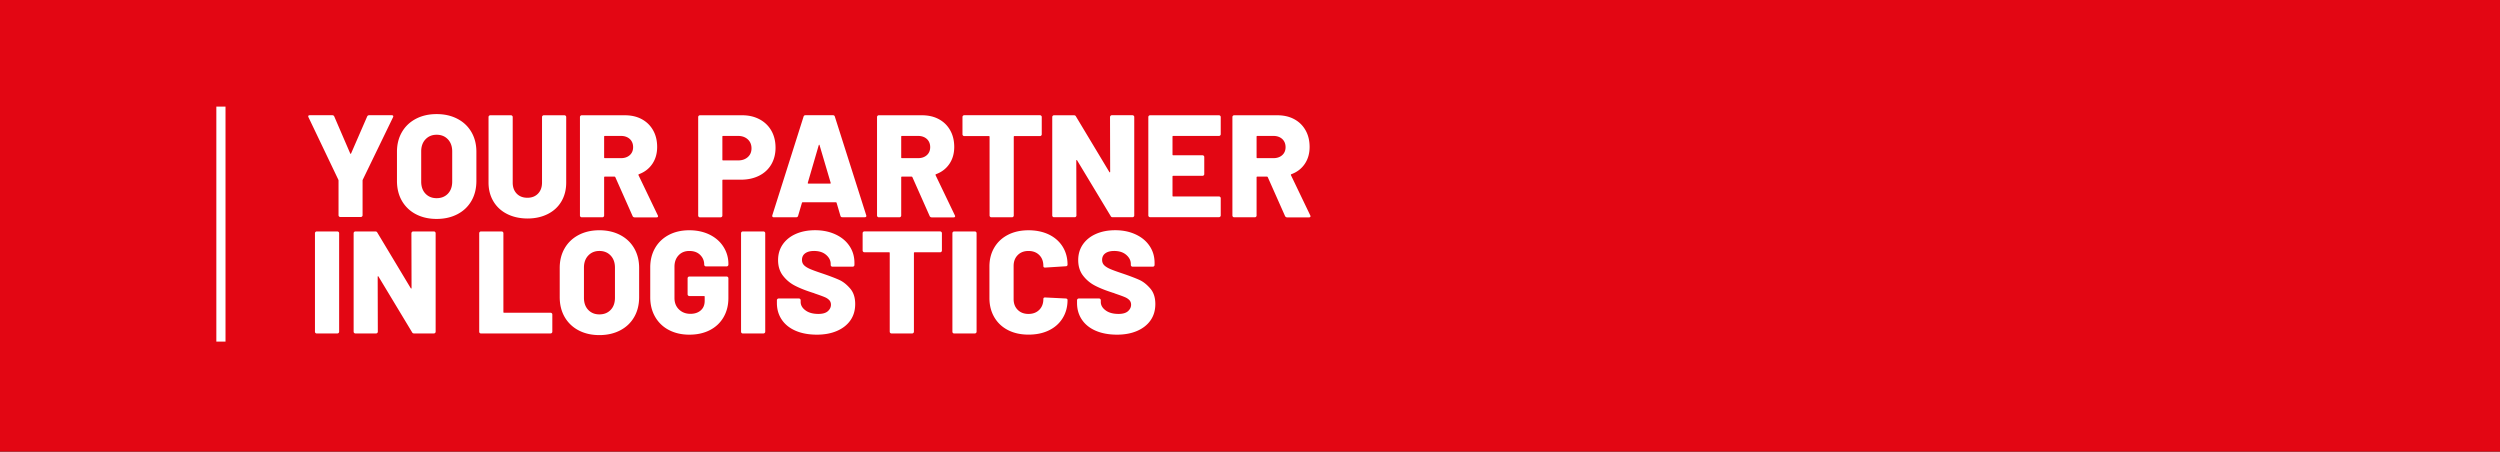 <svg xmlns="http://www.w3.org/2000/svg" viewBox="0 0 531.34 96"><rect x="0" y="0" width="531.34" height="96" fill="#333333" stroke="none"/><style>.st1{fill:#fff}</style><g id="Warstwa_1"><path fill="#e30613" d="M-.27-.14h531.83v96.12H-.27z"/><path class="st1" d="M45.98 22.66h1.95V72.6h-1.95zM72.06 46.01a.363.363 0 01-.11-.26v-7.34c0-.08-.01-.14-.03-.19l-6.35-13.29a.45.45 0 01-.06-.19c0-.17.11-.25.34-.25h4.77c.21 0 .35.09.43.28l3.38 7.84c.06.12.12.12.19 0l3.41-7.84c.08-.19.23-.28.43-.28h4.8c.14 0 .24.04.29.11.05.07.05.18-.02.33l-6.44 13.29c-.02.04-.03.1-.03.19v7.34c0 .1-.04.19-.11.26s-.16.11-.26.11h-4.37c-.11 0-.19-.04-.26-.11zM88.38 45.52a7.275 7.275 0 01-2.96-2.83c-.7-1.22-1.05-2.63-1.05-4.24v-6.2c0-1.57.35-2.96 1.05-4.17.7-1.21 1.69-2.15 2.96-2.82 1.27-.67 2.74-1.01 4.42-1.01s3.15.34 4.43 1.01c1.28.67 2.27 1.61 2.97 2.82.7 1.21 1.05 2.6 1.05 4.17v6.2c0 1.61-.35 3.03-1.05 4.24-.7 1.22-1.69 2.16-2.97 2.83-1.28.67-2.76 1.01-4.43 1.01s-3.15-.34-4.42-1.01zm6.82-4.36c.61-.64.91-1.5.91-2.57v-6.41c0-1.05-.3-1.91-.91-2.56-.61-.65-1.41-.98-2.4-.98-.97 0-1.76.33-2.37.98-.61.65-.91 1.5-.91 2.56v6.41c0 1.07.3 1.93.91 2.57.61.64 1.4.96 2.37.96.99 0 1.79-.32 2.4-.96zM107.78 45.48c-1.25-.63-2.22-1.52-2.91-2.68-.69-1.16-1.04-2.49-1.04-4V24.87c0-.1.04-.19.11-.26s.16-.11.26-.11h4.4c.1 0 .19.04.26.11s.11.16.11.26v13.94c0 .97.28 1.75.85 2.34.57.59 1.33.88 2.28.88.93 0 1.68-.29 2.25-.88.57-.59.85-1.37.85-2.34V24.87c0-.1.04-.19.11-.26s.16-.11.26-.11h4.4c.1 0 .19.04.26.11s.11.16.11.26v13.94c0 1.51-.34 2.84-1.02 4s-1.65 2.05-2.9 2.68c-1.25.63-2.69.95-4.32.95-1.63-.01-3.07-.33-4.32-.96zM134.44 45.9l-3.66-8.24c-.04-.08-.1-.12-.19-.12h-2.04c-.1 0-.15.05-.15.15v8.12c0 .1-.04.19-.11.26s-.16.11-.26.11h-4.4c-.1 0-.19-.04-.26-.11a.363.363 0 01-.11-.26V24.87c0-.1.04-.19.11-.26s.16-.11.26-.11h9.2c1.36 0 2.56.28 3.59.84 1.03.56 1.83 1.35 2.4 2.37.57 1.02.85 2.19.85 3.52 0 1.38-.34 2.58-1.02 3.59-.68 1.01-1.63 1.75-2.85 2.2-.1.04-.13.11-.09.22l4.09 8.52c.04.08.06.14.06.19 0 .17-.11.25-.34.25h-4.65c-.21-.02-.35-.11-.43-.3zm-6.04-16.85v4.4c0 .1.05.16.15.16h3.44c.76 0 1.38-.21 1.86-.64.47-.42.71-.99.71-1.69 0-.72-.24-1.3-.71-1.74-.48-.43-1.1-.65-1.86-.65h-3.44c-.1 0-.15.06-.15.16zM161.44 25.36c1.08.58 1.92 1.39 2.51 2.43.59 1.04.88 2.25.88 3.61 0 1.34-.31 2.53-.91 3.56-.61 1.03-1.47 1.83-2.59 2.39-1.12.56-2.41.84-3.87.84h-3.78c-.1 0-.15.05-.15.16v7.47c0 .1-.04.19-.11.26s-.16.11-.26.11h-4.4c-.1 0-.19-.04-.26-.11a.363.363 0 01-.11-.26V24.87c0-.1.04-.19.11-.26s.16-.11.26-.11h8.95c1.4-.01 2.64.28 3.73.86zm-2.51 8.03c.53-.47.79-1.09.79-1.86 0-.78-.26-1.42-.79-1.91-.53-.48-1.21-.73-2.06-.73h-3.19c-.1 0-.15.05-.15.15v4.9c0 .1.05.15.15.15h3.19c.85.01 1.53-.23 2.06-.7zM178.62 45.87l-.81-2.76c-.04-.08-.09-.12-.16-.12h-7.06c-.06 0-.11.04-.15.12l-.81 2.76c-.06.21-.21.31-.43.31h-4.74a.36.36 0 01-.28-.11c-.06-.07-.07-.18-.03-.33l6.63-20.94c.06-.21.2-.31.4-.31h5.86c.21 0 .34.1.4.31l6.66 20.94c.02.04.03.09.03.15 0 .19-.11.28-.34.28h-4.74c-.23.01-.37-.09-.43-.3zm-6.82-6.85h4.62c.12 0 .17-.06.12-.19l-2.35-7.96c-.02-.08-.05-.12-.09-.11-.04.01-.07.05-.09.11l-2.32 7.96c-.03.13.01.19.11.19zM197.58 45.9l-3.66-8.24c-.04-.08-.1-.12-.19-.12h-2.04c-.1 0-.15.05-.15.15v8.12c0 .1-.04.19-.11.26s-.16.11-.26.11h-4.4c-.1 0-.19-.04-.26-.11a.363.363 0 01-.11-.26V24.87c0-.1.04-.19.11-.26s.16-.11.26-.11h9.2c1.36 0 2.56.28 3.59.84 1.03.56 1.83 1.35 2.4 2.37.57 1.02.85 2.19.85 3.52 0 1.38-.34 2.58-1.02 3.59-.68 1.01-1.63 1.75-2.85 2.2-.1.04-.13.11-.09.22l4.09 8.52c.04.08.06.14.06.19 0 .17-.11.25-.34.25h-4.65c-.2-.02-.35-.11-.43-.3zm-6.04-16.85v4.4c0 .1.05.16.15.16h3.44c.76 0 1.38-.21 1.86-.64.47-.42.71-.99.71-1.69 0-.72-.24-1.3-.71-1.74-.48-.43-1.1-.65-1.86-.65h-3.44c-.1 0-.15.06-.15.16zM221.3 24.6c.07.07.11.16.11.26v3.69c0 .1-.04.19-.11.26s-.16.11-.26.11h-5.42c-.1 0-.16.05-.16.16v16.73c0 .1-.04.19-.11.26s-.16.11-.26.11h-4.4c-.1 0-.19-.04-.26-.11a.363.363 0 01-.11-.26V29.08c0-.1-.05-.16-.15-.16h-5.24c-.1 0-.19-.04-.26-.11a.363.363 0 01-.11-.26v-3.69c0-.1.04-.19.11-.26s.16-.11.26-.11h16.11c.1 0 .18.04.26.11zM236.04 24.6c.07-.07.16-.11.26-.11h4.4c.1 0 .19.04.26.11s.11.16.11.26V45.8c0 .1-.04.19-.11.26s-.16.11-.26.11h-4.21c-.21 0-.35-.08-.43-.25l-7.13-11.83c-.04-.06-.08-.09-.12-.08-.04.01-.06.06-.06.14l.03 11.65c0 .1-.04.19-.11.26s-.16.11-.26.11h-4.4c-.1 0-.19-.04-.26-.11a.363.363 0 01-.11-.26V24.87c0-.1.04-.19.11-.26s.16-.11.26-.11h4.24c.21 0 .35.08.43.25l7.09 11.8c.04.06.08.09.12.08.04-.01.06-.06.06-.14l-.03-11.62c.01-.11.05-.19.12-.27zM259.34 28.78c-.07.07-.16.11-.26.11h-9.73c-.1 0-.15.05-.15.15v3.81c0 .1.05.15.15.15h6.23c.1 0 .19.04.26.11s.11.16.11.26V37c0 .1-.04.19-.11.26s-.16.11-.26.11h-6.23c-.1 0-.15.05-.15.15v4.09c0 .1.05.15.15.15h9.73c.1 0 .19.04.26.11s.11.16.11.26v3.66c0 .1-.04.19-.11.26s-.16.11-.26.11h-14.65c-.1 0-.19-.04-.26-.11a.363.363 0 01-.11-.26V24.87c0-.1.04-.19.11-.26s.16-.11.26-.11h14.65c.1 0 .19.04.26.11s.11.16.11.26v3.66c0 .1-.04.18-.11.25zM273.11 45.9l-3.66-8.24c-.04-.08-.1-.12-.19-.12h-2.04c-.1 0-.15.05-.15.15v8.12c0 .1-.04.19-.11.26s-.16.11-.26.11h-4.4c-.1 0-.19-.04-.26-.11a.363.363 0 01-.11-.26V24.87c0-.1.04-.19.11-.26s.16-.11.26-.11h9.2c1.36 0 2.56.28 3.59.84 1.03.56 1.83 1.35 2.4 2.37.57 1.02.85 2.19.85 3.52 0 1.38-.34 2.58-1.02 3.59-.68 1.01-1.63 1.75-2.85 2.2-.1.04-.13.11-.09.22l4.09 8.52c.04.08.06.14.06.19 0 .17-.11.25-.34.25h-4.65a.49.49 0 01-.43-.3zm-6.04-16.85v4.4c0 .1.05.16.15.16h3.44c.76 0 1.38-.21 1.86-.64.47-.42.71-.99.71-1.69 0-.72-.24-1.3-.71-1.74-.48-.43-1.1-.65-1.86-.65h-3.44c-.1 0-.15.06-.15.16zM67.05 70.77a.363.363 0 01-.11-.26V49.56c0-.1.04-.19.11-.26s.16-.11.26-.11h4.4c.1 0 .19.04.26.11s.11.16.11.26V70.5c0 .1-.04.19-.11.26s-.16.11-.26.11h-4.4c-.1.01-.19-.03-.26-.1zM87.56 49.3c.07-.07.16-.11.26-.11h4.4c.1 0 .19.04.26.11s.11.16.11.26V70.5c0 .1-.04.19-.11.26s-.16.11-.26.11h-4.21c-.21 0-.35-.08-.43-.25l-7.13-11.83c-.04-.06-.08-.09-.12-.08-.04.01-.06.06-.06.14l.03 11.65c0 .1-.04.19-.11.26s-.16.11-.26.11h-4.4c-.1 0-.19-.04-.26-.11a.363.363 0 01-.11-.26V49.56c0-.1.04-.19.11-.26s.16-.11.26-.11h4.24c.21 0 .35.08.43.25l7.09 11.8c.04.06.08.09.12.08.04-.01.06-.06.06-.14l-.03-11.62c.01-.1.05-.19.12-.26zM101.96 70.77a.363.363 0 01-.11-.26V49.56c0-.1.04-.19.11-.26s.16-.11.26-.11h4.4c.1 0 .19.04.26.11s.11.16.11.26v16.76c0 .1.05.15.15.15h9.88c.1 0 .19.04.26.11s.11.16.11.26v3.66c0 .1-.04.19-.11.26s-.16.11-.26.11h-14.81c-.09.01-.17-.03-.25-.1zM122.97 70.21a7.275 7.275 0 01-2.96-2.83c-.7-1.22-1.05-2.63-1.05-4.24v-6.2c0-1.57.35-2.96 1.05-4.17.7-1.21 1.69-2.15 2.96-2.82 1.27-.67 2.74-1.01 4.42-1.01 1.67 0 3.15.34 4.43 1.01 1.28.67 2.27 1.61 2.97 2.82.7 1.21 1.05 2.6 1.05 4.17v6.2c0 1.61-.35 3.03-1.05 4.24-.7 1.22-1.69 2.16-2.97 2.83-1.28.67-2.76 1.01-4.43 1.01-1.68 0-3.15-.34-4.42-1.01zm6.82-4.35c.61-.64.91-1.5.91-2.57v-6.41c0-1.05-.3-1.91-.91-2.56-.61-.65-1.41-.98-2.4-.98-.97 0-1.76.33-2.37.98-.61.65-.91 1.5-.91 2.56v6.41c0 1.07.3 1.93.91 2.57.61.64 1.4.96 2.37.96.99 0 1.79-.32 2.4-.96zM142.15 70.13a7.115 7.115 0 01-2.91-2.79c-.69-1.2-1.04-2.58-1.04-4.15v-6.35c0-1.57.35-2.95 1.04-4.14.69-1.19 1.66-2.11 2.91-2.77 1.25-.66 2.7-.99 4.35-.99 1.63 0 3.08.32 4.34.94 1.26.63 2.24 1.49 2.93 2.59.69 1.09 1.04 2.3 1.04 3.62v.16c0 .1-.04.19-.11.26s-.16.11-.26.11h-4.4c-.1 0-.19-.04-.26-.11a.363.363 0 01-.11-.26c0-.81-.28-1.49-.85-2.06-.57-.57-1.34-.85-2.31-.85-.95 0-1.71.31-2.29.93-.58.62-.87 1.43-.87 2.42v6.66c0 .99.32 1.8.96 2.42s1.45.93 2.42.93c.91 0 1.64-.24 2.2-.73.56-.49.84-1.16.84-2.03v-.87c0-.1-.05-.15-.16-.15h-3.1c-.1 0-.19-.04-.26-.11a.363.363 0 01-.11-.26v-3.41c0-.1.04-.19.11-.26s.16-.11.26-.11h7.93c.1 0 .19.04.26.11s.11.16.11.26v4.21c0 1.55-.35 2.91-1.04 4.09-.69 1.18-1.66 2.09-2.91 2.73-1.25.64-2.7.96-4.35.96s-3.11-.34-4.36-1zM157.61 70.77a.363.363 0 01-.11-.26V49.56c0-.1.04-.19.11-.26s.16-.11.26-.11h4.4c.1 0 .19.04.26.11s.11.16.11.26V70.5c0 .1-.04.19-.11.26s-.16.11-.26.11h-4.4c-.1.01-.19-.03-.26-.1zM169.1 70.3c-1.27-.55-2.25-1.33-2.94-2.35s-1.04-2.2-1.04-3.55v-.59c0-.1.04-.19.11-.26s.16-.11.26-.11h4.31c.1 0 .19.04.26.11s.11.16.11.26v.37c0 .68.34 1.28 1.02 1.78.68.51 1.6.76 2.76.76.91 0 1.58-.2 2.01-.59.43-.39.65-.85.65-1.36 0-.41-.13-.75-.39-1.01s-.6-.48-1.04-.65c-.43-.18-1.1-.42-2.01-.73-.12-.06-.25-.11-.37-.14-.12-.03-.24-.07-.34-.11-1.34-.43-2.51-.9-3.5-1.41a7.58 7.58 0 01-2.54-2.11c-.7-.9-1.05-2.01-1.05-3.33 0-1.28.34-2.4 1.01-3.36.67-.96 1.61-1.7 2.8-2.22 1.2-.52 2.55-.77 4.06-.77 1.59 0 3.02.29 4.29.87 1.27.58 2.27 1.39 2.99 2.45.72 1.05 1.08 2.26 1.08 3.63v.43c0 .1-.04.19-.11.26s-.16.11-.26.11h-4.31c-.1 0-.19-.04-.26-.11a.363.363 0 01-.11-.26v-.21c0-.72-.32-1.36-.96-1.92-.64-.56-1.5-.84-2.57-.84-.81 0-1.44.17-1.89.5-.45.33-.68.8-.68 1.39 0 .45.14.83.43 1.13.29.3.74.58 1.35.84.61.26 1.54.59 2.8 1.01 1.45.5 2.57.93 3.38 1.3s1.56.98 2.28 1.81 1.07 1.94 1.07 3.3c0 1.34-.34 2.5-1.02 3.47-.68.97-1.64 1.72-2.87 2.25-1.23.53-2.66.79-4.29.79-1.72-.01-3.21-.28-4.48-.83zM200.08 49.3c.07.07.11.16.11.26v3.69c0 .1-.04.19-.11.26s-.16.11-.26.11h-5.42c-.1 0-.16.05-.16.16V70.5c0 .1-.04.19-.11.26s-.16.11-.26.11h-4.4c-.1 0-.19-.04-.26-.11a.363.363 0 01-.11-.26V53.77c0-.1-.05-.16-.15-.16h-5.24c-.1 0-.19-.04-.26-.11a.363.363 0 01-.11-.26v-3.69c0-.1.04-.19.11-.26s.16-.11.26-.11h16.11c.1.01.19.04.26.12zM202.53 70.77a.363.363 0 01-.11-.26V49.56c0-.1.04-.19.11-.26s.16-.11.26-.11h4.4c.1 0 .19.04.26.11s.11.16.11.26V70.5c0 .1-.04.19-.11.26s-.16.11-.26.11h-4.4c-.1.01-.19-.03-.26-.1zM214.24 70.16c-1.25-.64-2.22-1.55-2.91-2.73s-1.04-2.54-1.04-4.09v-6.69c0-1.53.35-2.88 1.04-4.04.69-1.17 1.66-2.07 2.91-2.71 1.25-.64 2.7-.96 4.35-.96s3.1.31 4.35.91c1.25.61 2.22 1.47 2.91 2.57.69 1.11 1.04 2.38 1.04 3.83 0 .1-.04.19-.11.25s-.16.09-.26.09l-4.4.28c-.25 0-.37-.11-.37-.34 0-.97-.29-1.75-.87-2.32-.58-.58-1.34-.87-2.29-.87s-1.71.29-2.29.88c-.58.59-.87 1.36-.87 2.31v7.03c0 .95.29 1.71.87 2.29.58.58 1.34.87 2.29.87s1.71-.29 2.29-.87c.58-.58.87-1.34.87-2.29 0-.23.12-.34.37-.34l4.4.22c.1 0 .19.03.26.09s.11.13.11.22c0 1.47-.35 2.76-1.04 3.87-.69 1.12-1.66 1.98-2.91 2.59-1.25.61-2.7.91-4.35.91s-3.1-.32-4.35-.96zM232.89 70.3c-1.27-.55-2.25-1.33-2.94-2.35s-1.04-2.2-1.04-3.55v-.59c0-.1.04-.19.11-.26s.16-.11.26-.11h4.31c.1 0 .19.04.26.11s.11.16.11.26v.37c0 .68.34 1.28 1.02 1.78.68.51 1.6.76 2.76.76.91 0 1.58-.2 2.01-.59.43-.39.65-.85.65-1.36 0-.41-.13-.75-.39-1.01s-.6-.48-1.04-.65c-.43-.18-1.1-.42-2.01-.73-.12-.06-.25-.11-.37-.14-.12-.03-.24-.07-.34-.11-1.34-.43-2.51-.9-3.5-1.41a7.58 7.58 0 01-2.54-2.11c-.7-.9-1.05-2.01-1.05-3.33 0-1.28.34-2.4 1.01-3.36.67-.96 1.61-1.7 2.8-2.22 1.2-.52 2.55-.77 4.06-.77 1.59 0 3.02.29 4.29.87 1.27.58 2.27 1.39 2.99 2.45.72 1.05 1.08 2.26 1.08 3.63v.43c0 .1-.04.19-.11.26s-.16.11-.26.11h-4.31c-.1 0-.19-.04-.26-.11a.363.363 0 01-.11-.26v-.21c0-.72-.32-1.36-.96-1.92-.64-.56-1.5-.84-2.57-.84-.81 0-1.44.17-1.89.5-.45.33-.68.8-.68 1.39 0 .45.14.83.43 1.13.29.3.74.58 1.35.84.61.26 1.54.59 2.8 1.01 1.45.5 2.57.93 3.38 1.3s1.56.98 2.28 1.81 1.07 1.94 1.07 3.3c0 1.34-.34 2.5-1.02 3.47-.68.97-1.64 1.72-2.87 2.25-1.23.53-2.66.79-4.29.79-1.71-.01-3.2-.28-4.48-.83z"/></g></svg>